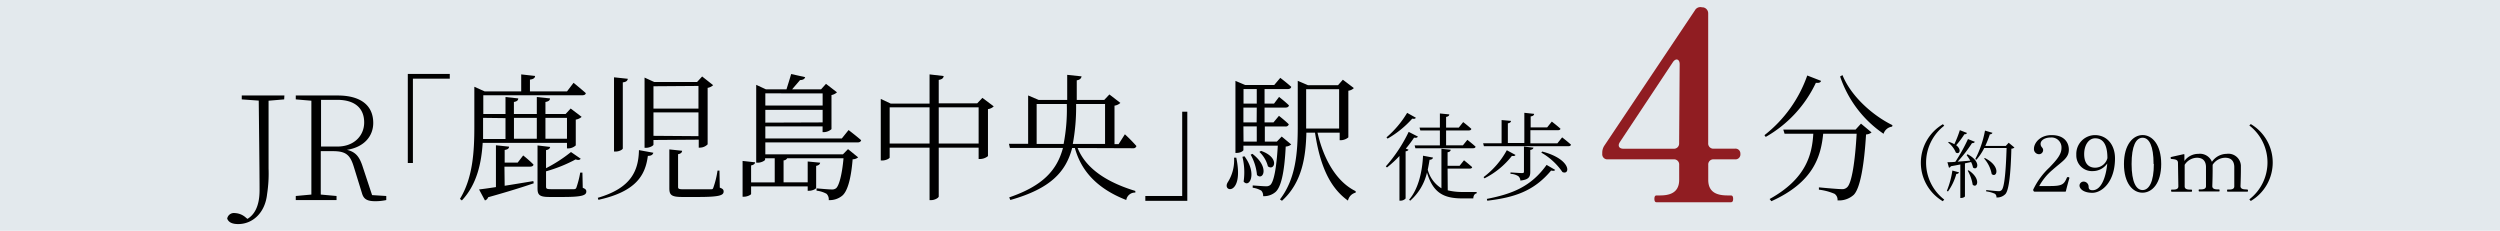 <svg id="レイヤー_1" data-name="レイヤー 1" xmlns="http://www.w3.org/2000/svg" width="455" height="42" viewBox="0 0 455 42">
  <defs>
    <style>
      .cls-1 {
        fill: #e3e9ed;
      }

      .cls-2 {
        fill: #901d22;
      }
    </style>
  </defs>
  <g id="レイヤー_2" data-name="レイヤー 2">
    <g id="ol">
      <rect class="cls-1" width="455" height="42"/>
    </g>
  </g>
  <g>
    <path d="M70.3,35.67v.74a9.37,9.37,0,0,1-2,.21c-1.58,0-2.13-.45-2.42-1.45l-1.47-4.76c-.66-2.16-1.37-2.9-3.82-2.9H58.38c0,2.79,0,5.37,0,7.9l2.87.26v.74H53.83v-.74l2.84-.26c0-2.55,0-5.16,0-7.77v-1.5c0-2.63,0-5.23,0-7.81l-2.84-.24v-.71h7.63c4.13,0,6.47,1.76,6.47,5,0,2.44-1.71,4.42-4.79,4.89,1.64.39,2.32,1.32,2.9,3.16l1.68,5.08Zm-8.87-9c2.95,0,4.85-1.92,4.85-4.39s-1.56-4.11-4.93-4.11H58.43c0,2.56,0,5.19,0,8.5Z"/>
    <path d="M51.72,18.09l-2.84.24c0,2.58,0,5.18,0,7.87v4.47a24.47,24.47,0,0,1-.27,4.66c-.37,3.45-2.66,5.45-5.26,5.45-1,0-1.74-.27-2-1a1.24,1.24,0,0,1,1.39-1,3.18,3.18,0,0,1,1.85.69l.44.37c1.11-.66,2.21-2.08,2.21-5.21,0-1.22,0-3-.15-16.32L44,18.09v-.71h7.76Z"/>
    <g>
      <path d="M74.22,13.45h7.64v.87H75.15V29.66h-.93Z"/>
      <path d="M87.85,26c-.23,3.57-1,7.51-3.79,10.48l-.35-.28c2.37-3.86,2.62-8.7,2.62-13.19V15.79l1.89.85h6.64v-3.1l2.52.28c0,.35-.3.6-.93.67v2.15h6.74l1.2-1.57s1.37,1.12,2.22,1.87c0,.27-.3.4-.65.4h-18v3.41H92V17.66l2.32.25c0,.33-.22.55-.79.65v2.19H97.7V17.66l2.4.25c0,.33-.25.55-.83.65v2.19h3.67l.92-1,2,1.52a2.13,2.13,0,0,1-1.07.5v4.69a2.08,2.08,0,0,1-1.35.55h-.25V26Zm4,7.81c1.6-.25,3.4-.55,5.22-.85l.07.4c-1.89.65-4.59,1.5-8.3,2.54a.9.9,0,0,1-.58.58l-1.07-2c.7-.08,1.77-.23,3.07-.43V26.44l2.39.25c0,.33-.27.53-.8.6v2.3h2.37l1-1.3a22.37,22.37,0,0,1,1.87,1.65c0,.27-.3.39-.63.39H91.81ZM87.92,21.45V23c0,.72,0,1.5,0,2.3H92v-3.8Zm5.62,0v3.8H97.7v-3.8Zm12.52,12.73c.5.2.65.37.65.67,0,.7-.75,1-4.29,1H100c-1.82,0-2.17-.38-2.17-1.57V26.47l2.3.27c-.05.3-.28.5-.75.58v3.29a26.27,26.27,0,0,0,4.54-2.94l1.77,1.22c-.17.22-.4.3-.92.12a26.4,26.4,0,0,1-5.39,2.17v2.75c0,.4.1.5.92.5h2.15c1,0,1.77,0,2,0s.38-.08.45-.28a17.16,17.16,0,0,0,.7-2.74H106ZM99.27,21.45v3.8h3.92v-3.8Z"/>
      <path d="M108.8,36c6.09-1.77,7.41-4.94,7.49-8.68l2.62.48c-.1.37-.4.57-1,.57-.45,3.52-2.14,6.49-9,8Zm4.55-9c0,.23-.68.58-1.28.58h-.32V14.07l2.52.27c-.08.35-.28.58-.92.65Zm5.58-1.52v.85c0,.17-.67.57-1.34.57h-.28V14.12l1.75.8h7.81l.92-1,2,1.58a1.9,1.9,0,0,1-1,.49V26.27a2,2,0,0,1-1.37.6h-.25V25.42Zm0-9.78v4.07h8.19V15.64Zm8.19,9.08V20.46h-8.19v4.26ZM131,34.15c.55.2.7.38.7.7,0,.72-.8,1-4.74,1h-2.77c-2,0-2.37-.37-2.37-1.59V27.19l2.32.25c0,.33-.28.55-.73.62V34c0,.35.1.45,1,.45H127c1.14,0,2,0,2.37,0s.37-.08.47-.33a16.33,16.33,0,0,0,.75-3.07h.35Z"/>
      <path d="M139.29,25.92v2.17h14.12l.93-.95,1.84,1.5a1.56,1.56,0,0,1-1,.35c-.3,3.74-1,6-2,6.71a3.6,3.6,0,0,1-2.35.72,1.42,1.42,0,0,0-.4-1.15,5,5,0,0,0-1.82-.57l0-.42c.8.07,2.22.2,2.72.2a1.18,1.18,0,0,0,.85-.23c.52-.47,1.07-2.39,1.34-5.44H143.26a.77.77,0,0,1-.65.38v4H147V29.39l2.27.22c-.05.28-.23.48-.73.58v4c0,.18-.67.53-1.27.53H147v-.8H136.7V35.3c0,.15-.7.5-1.25.5h-.3V29.29l2.27.25c0,.27-.25.47-.72.57V33.2H141V28.81h-1.75v.25c0,.15-.65.55-1.34.55h-.28V15.44l1.77.82h3.74c.25-.82.63-2,.85-2.79l2.55.57c-.1.35-.43.53-.93.53-.39.47-1,1.15-1.44,1.69h5.26l.9-1,2,1.54a2,2,0,0,1-1,.5V23.5a2.2,2.2,0,0,1-1.37.55h-.25V23H139.29V25.2h13.92l1.23-1.53s1.42,1.08,2.29,1.85c-.07.27-.3.4-.65.4Zm0-8.93v2.22h10.43V17Zm10.43,5.29V20H139.29v2.32Z"/>
      <path d="M180.86,19.36a1.86,1.86,0,0,1-1.05.5v8.55a2.33,2.33,0,0,1-1.42.53h-.28V26.87h-7.26v8.88c0,.25-.72.67-1.34.67h-.33V26.87h-7.26v1.79c0,.18-.67.55-1.37.55h-.25V18l1.8.85h7.08V13.54l2.57.3c-.05.35-.25.6-.9.7v4.27h7l.95-1Zm-11.68,6.76V19.53h-7.26v6.59Zm8.93,0V19.53h-7.26v6.59Z"/>
      <path d="M196.13,26.94c1.12,2.8,3.91,5.81,10.5,7.81l0,.3a1.6,1.6,0,0,0-1.65,1.35c-6.31-2.45-8.48-6.31-9.35-9.46h-.5c-1.15,4.39-4,7.41-11.25,9.46l-.2-.48c6.11-2.09,8.7-4.94,9.78-9h-9.66l-.17-.75h3.49v-8.8l1.92.82h5.19c0-1.42,0-2.94,0-4.57l2.62.28c-.08.37-.3.62-.88.72l0,3.57h5l.94-1,2,1.54a2,2,0,0,1-1.07.5v7h.75l1.14-1.79a28.93,28.93,0,0,1,2.1,2.14.56.56,0,0,1-.62.4Zm-2.55-.75a33.15,33.15,0,0,0,.58-7.26h-5.49v7.26Zm2.27-7.26a36.57,36.57,0,0,1-.6,7.26h5.87V18.93Z"/>
      <path d="M216.09,36.55h-7.64v-.88h6.71V20.33h.93Z"/>
    </g>
    <path d="M225,28.69c1.49,7.08-2.75,6.33-1.52,4.44a7.47,7.47,0,0,0,1.12-4.44Zm10-2.4a1.61,1.61,0,0,1-1,.38c-.24,4.91-.89,7.46-1.89,8.3a3.2,3.2,0,0,1-2.22.73,1.36,1.36,0,0,0-.33-1,4.05,4.05,0,0,0-1.57-.53v-.42c.75.05,1.92.15,2.37.15a1.16,1.16,0,0,0,.83-.23c.62-.55,1.12-2.87,1.37-7.16H226.3v.8c0,.13-.48.52-1.23.52h-.22V14.72l1.77.75h5.29l1.1-1.3s1.22.92,2,1.64c-.07.28-.3.4-.65.4h-4.21v2.65h1.72l.92-1.22s1.15.89,1.8,1.54c-.05.28-.3.4-.63.4h-3.81v2.7h1.62l1-1.2s1.12.87,1.79,1.54a.56.56,0,0,1-.62.4h-3.74v2.75h2.19l.88-.92Zm-8.51,2.15c2.39,3.19.87,5.86-.15,4.61a11.79,11.79,0,0,0-.22-4.51Zm-.17-12.23v2.65h2.41V16.21Zm2.41,3.37H226.3v2.7h2.41Zm-2.41,6.19h2.41V23H226.3ZM227.94,28c3.2,2.45,1.92,4.94.83,3.85a9.25,9.25,0,0,0-1.15-3.7Zm1.57-.54c3.5,1.22,2.42,3.74,1.25,2.81a5.45,5.45,0,0,0-1.55-2.62Zm10.28-3.32c1.05,4.64,3.34,8.9,6.94,10.65l0,.27a1.9,1.9,0,0,0-1.4,1.45c-3.47-2.47-5.14-6.71-6-12.37h-1.57c-.1,4.24-.72,9.05-4.44,12.4l-.37-.25c2.89-3.75,3.24-8.51,3.24-13.28v-8.3l1.87.8h5.46l.88-1,2,1.52a1.67,1.67,0,0,1-1,.48V25a2.23,2.23,0,0,1-1.35.52h-.23V24.15Zm-2.07-.75h6V16.24h-6V23.4Z"/>
  </g>
  <g>
    <path d="M258.06,24.86c-.11.19-.28.26-.7.19a22.18,22.18,0,0,1-1.5,2l.49.19c-.07.16-.25.26-.53.31v8.57a1.23,1.23,0,0,1-.91.4h-.21V28.39a20.22,20.22,0,0,1-2.27,2.09l-.21-.2A27.11,27.11,0,0,0,256.38,24Zm-.37-3.43c-.1.18-.28.25-.66.16a17.91,17.91,0,0,1-4.49,3.64l-.2-.23a18.11,18.11,0,0,0,3.76-4.46Zm5.8,13.21a11.18,11.18,0,0,0,2.8.3c.57,0,1.78,0,2.46,0v.25c-.4.07-.59.45-.61.92h-2c-3.38,0-5.32-1-6.43-4.71a9.68,9.68,0,0,1-3.06,5.13l-.19-.19c1.74-2,2.41-5.29,2.53-8l1.82.34c-.06.24-.25.38-.63.4-.09.57-.2,1.18-.33,1.8a5.66,5.66,0,0,0,2.49,3.39V27.08l1.68.17c0,.23-.17.4-.56.46v2.46h2.19l.8-1s.91.73,1.48,1.24c0,.19-.22.28-.47.28h-4Zm-5.14-11.42h3.71V20.65l1.71.17c0,.23-.19.39-.58.46v1.94h2.31l.8-1s.91.7,1.49,1.24c-.05.19-.21.28-.45.28h-4.15v2.71h3.06l.81-1s.92.71,1.5,1.25c-.05.2-.21.28-.46.28H257.6l-.14-.52h4.6V23.74H258.5Z"/>
    <path d="M284.31,25s1,.77,1.61,1.33c-.05.19-.21.28-.47.28H270.07l-.14-.53h3.36V21.85L275,22c0,.23-.19.38-.57.45v3.58h3V20.53l1.78.19c0,.24-.21.42-.63.47v2h3l.85-1.06s1,.77,1.57,1.29c0,.19-.22.28-.47.28h-5v2.39h4.91Zm-8.49,3.2c-.09.16-.24.24-.65.17a14.67,14.67,0,0,1-5,4.09l-.16-.23a15.13,15.13,0,0,0,4.23-4.89Zm-5.21,8c4.51-.89,8-2.17,10.87-6.19l1.56.91c-.11.18-.3.21-.74.12-3.16,3.79-6.76,4.91-11.62,5.49Zm4.3-4.82s1.73.12,2.08.12.37-.09.37-.33V26.68l1.73.19c-.06.24-.21.35-.58.42v3.95c0,.9-.21,1.46-1.8,1.62a1.13,1.13,0,0,0-.38-.8,2.88,2.88,0,0,0-1.42-.42Zm5.77-3.8c5.41,1.42,5.1,4.39,3.68,3.73a11.63,11.63,0,0,0-3.84-3.53Z"/>
  </g>
  <path d="M331.44,14.72c-.1.27-.33.42-.95.35a22.23,22.23,0,0,1-9.13,9.85l-.23-.32a23.7,23.7,0,0,0,7.79-10.86Zm7.26,7.78,1.92,1.6a1.68,1.68,0,0,1-1,.37c-.33,5.49-1.05,9.81-2.25,11a4,4,0,0,1-2.94,1,1.3,1.3,0,0,0-.55-1.2,10.36,10.36,0,0,0-2.84-.75l0-.42c1.27.12,3.49.32,4.12.32a1.26,1.26,0,0,0,1-.32c.87-.73,1.47-4.77,1.75-9.76h-6.09c-.42,4.14-1.75,8.81-9.43,12.28l-.32-.4c6.73-3.72,7.73-8.19,7.95-11.88h-5.23l-.23-.75h13.15Zm-3.37-8.83c1.57,3.87,5.51,7.36,9.1,9.11l-.07.27a1.86,1.86,0,0,0-1.55,1.3,20.56,20.56,0,0,1-7.91-10.43Z"/>
  <g>
    <path d="M353.59,22.58l.26.3a8.49,8.49,0,0,0,0,13.44l-.26.3a8.13,8.13,0,0,1,0-14Z"/>
    <path d="M354.33,34.73a15.5,15.5,0,0,0,1-3.69l1.21.33c-.06.16-.19.28-.49.29a10,10,0,0,1-1.52,3.19Zm3.76-6.66c2.57,1.34,1.83,3.08,1,2.42a4.06,4.06,0,0,0-.35-1l-1.12.24v6c0,.08-.29.3-.71.3h-.13v-6.1c-.53.11-1.1.22-1.72.32a.43.43,0,0,1-.35.27l-.28-1c.32,0,.82,0,1.44-.07a30.58,30.58,0,0,0,2.3-4.14l1.26.5a.5.5,0,0,1-.52.23,24.6,24.6,0,0,1-2.62,3.38l2.31-.18a10.88,10.88,0,0,0-.67-1ZM358,24.2a.46.46,0,0,1-.48.23,15.47,15.47,0,0,1-1.5,2c1.07.81.59,1.76-.06,1.33a4.35,4.35,0,0,0-1.4-1.82l.13-.12a4.2,4.2,0,0,1,1,.43,19.83,19.83,0,0,0,1-2.56ZM358.3,31c2.35,1.59,1.53,3.36.73,2.62a7.67,7.67,0,0,0-.91-2.57Zm8.33-4.15a.87.87,0,0,1-.56.21c-.11,4.22-.4,7.45-1.07,8.24a2.09,2.09,0,0,1-1.65.64.73.73,0,0,0-.27-.67,5.49,5.49,0,0,0-1.59-.44v-.24c.71.08,1.9.2,2.24.2a.69.69,0,0,0,.57-.2c.53-.5.78-3.73.9-7.65h-4.07a10.09,10.09,0,0,1-1.43,2.14l-.2-.13a18.47,18.47,0,0,0,1.77-5.18l1.36.4a.46.46,0,0,1-.48.27,19.06,19.06,0,0,1-.83,2.12h3.73l.53-.58Zm-5.38,1.91c3,1.53,2.17,3.71,1.24,2.92a5.84,5.84,0,0,0-1.39-2.84Z"/>
    <path d="M409.64,22.58a8.13,8.13,0,0,1,0,14l-.26-.3a8.49,8.49,0,0,0,0-13.44Z"/>
    <g>
      <path d="M376,34.78a.13.13,0,0,1-.14.1h-5.57a.18.18,0,0,1-.16-.09l-.08-.15a.17.17,0,0,1,0-.14,13.35,13.35,0,0,1,2.93-4c1.33-1.38,2.21-2.39,2.21-3.56a1.81,1.81,0,0,0-2-1.91c-1,0-1.8.49-1.8,1.14s.46.64.46,1.15a.75.75,0,0,1-.83.74.93.93,0,0,1-.84-1c0-.94,1-2.47,3.21-2.47,2.45,0,3.14,1.5,3.14,2.63,0,1.56-1.18,2.1-3,3.72a10.28,10.28,0,0,0-2.39,2.92H373c2.27,0,2.64-.25,3.18-1.54a.12.12,0,0,1,.11-.08.39.39,0,0,1,.14,0c.15,0,.19.07.19.14v.07C376.5,32.83,376.08,34.37,376,34.78Z"/>
      <path d="M384.93,28.82c0,4.28-2.38,6.27-4.12,6.27-1.54,0-2.34-.68-2.34-1.34a.75.75,0,0,1,.78-.7.93.93,0,0,1,.88.94c0,.42.2.63.71.63,1.78,0,2.52-2.92,2.68-4.87a3.2,3.2,0,0,1-2.63,1.39,2.85,2.85,0,0,1-3-2.95,3.42,3.42,0,0,1,3.39-3.6C383.42,24.59,384.93,26.3,384.93,28.82Zm-1.38,0c0-1.58-.29-3.65-2.23-3.65-1.19,0-2,1.26-2,2.88,0,2.3,1.44,2.47,2,2.47A2.32,2.32,0,0,0,383.55,28.78Z"/>
      <path d="M386.56,29.85c0-3.55,1.67-5.27,3.4-5.27s3.38,1.72,3.38,5.27-1.67,5.22-3.41,5.22S386.56,33.39,386.56,29.85Zm5.39,0c0-3.28-.79-4.78-2-4.78s-2,1.5-2,4.78.83,4.74,2,4.74S392,33.12,392,29.85Z"/>
    </g>
    <path d="M409,34.5c.1,0,.13.07.13.19s0,.19-.13.19h-3.56c-.1,0-.11-.08-.11-.19s0-.19.11-.19h.2c.48,0,1-.06,1-.59V32c0-.64,0-1.28,0-1.58,0-.84-.35-1.71-1.64-1.71A2.74,2.74,0,0,0,402.7,30a.49.49,0,0,1,0,.12c0,.23,0,.54,0,.87,0,1.22-.06,2.89-.06,2.89,0,.53.55.59,1,.59h.21c.08,0,.11.07.11.19s0,.19-.11.19h-3.57c-.09,0-.12-.08-.12-.19s0-.19.12-.19h.21c.48,0,1-.06,1-.59V32.07c0-.67,0-1.35,0-1.65,0-.84-.35-1.71-1.64-1.71A2.69,2.69,0,0,0,397.61,30l0,3.92c0,.53.56.59,1,.59h.21c.1,0,.13.07.13.19s0,.19-.13.19h-3.56c-.1,0-.12-.08-.12-.19s0-.19.12-.19h.2c.48,0,1-.06,1-.59l-.07-4.27c0-.63-.54-.65-1.19-.72-.14,0-.14-.14-.14-.22s0-.1.08-.13c.22-.07,1.8-.4,2.27-.52.1,0,.15,0,.15.1v1.14A3.13,3.13,0,0,1,400.12,28a2.35,2.35,0,0,1,2.45,1.45A3.3,3.3,0,0,1,405.24,28a2.28,2.28,0,0,1,2.6,2.12c0,.23,0,.54,0,.87,0,1.22-.07,2.89-.07,2.89,0,.53.56.59,1,.59Z"/>
  </g>
  <path class="cls-2" d="M316.75,28a.9.9,0,0,1-1,1H311.9a.93.93,0,0,0-1,1v2.73c0,2.55,2,2.84,3.6,2.84H315c.33,0,.43.24.43.62s-.1.62-.43.62H301.48c-.29,0-.38-.28-.38-.62s.09-.62.38-.62h.58c1.53,0,3.55-.29,3.55-2.84V30a.93.93,0,0,0-1-1h-12a.92.92,0,0,1-1-1v-.24a2.33,2.33,0,0,1,.38-1.25L308.49,1.86a1.12,1.12,0,0,1,1.3-.52l.19,0a1.1,1.1,0,0,1,.91,1.11V26.06a.94.94,0,0,0,1,1h3.84A.89.89,0,0,1,316.75,28ZM304.46,11.32l-9.65,14.55c-.43.67-.14,1.2.67,1.2h9.12a.94.94,0,0,0,1-1l.1-14.36C305.71,10.74,305,10.51,304.46,11.32Z"/>
</svg>
